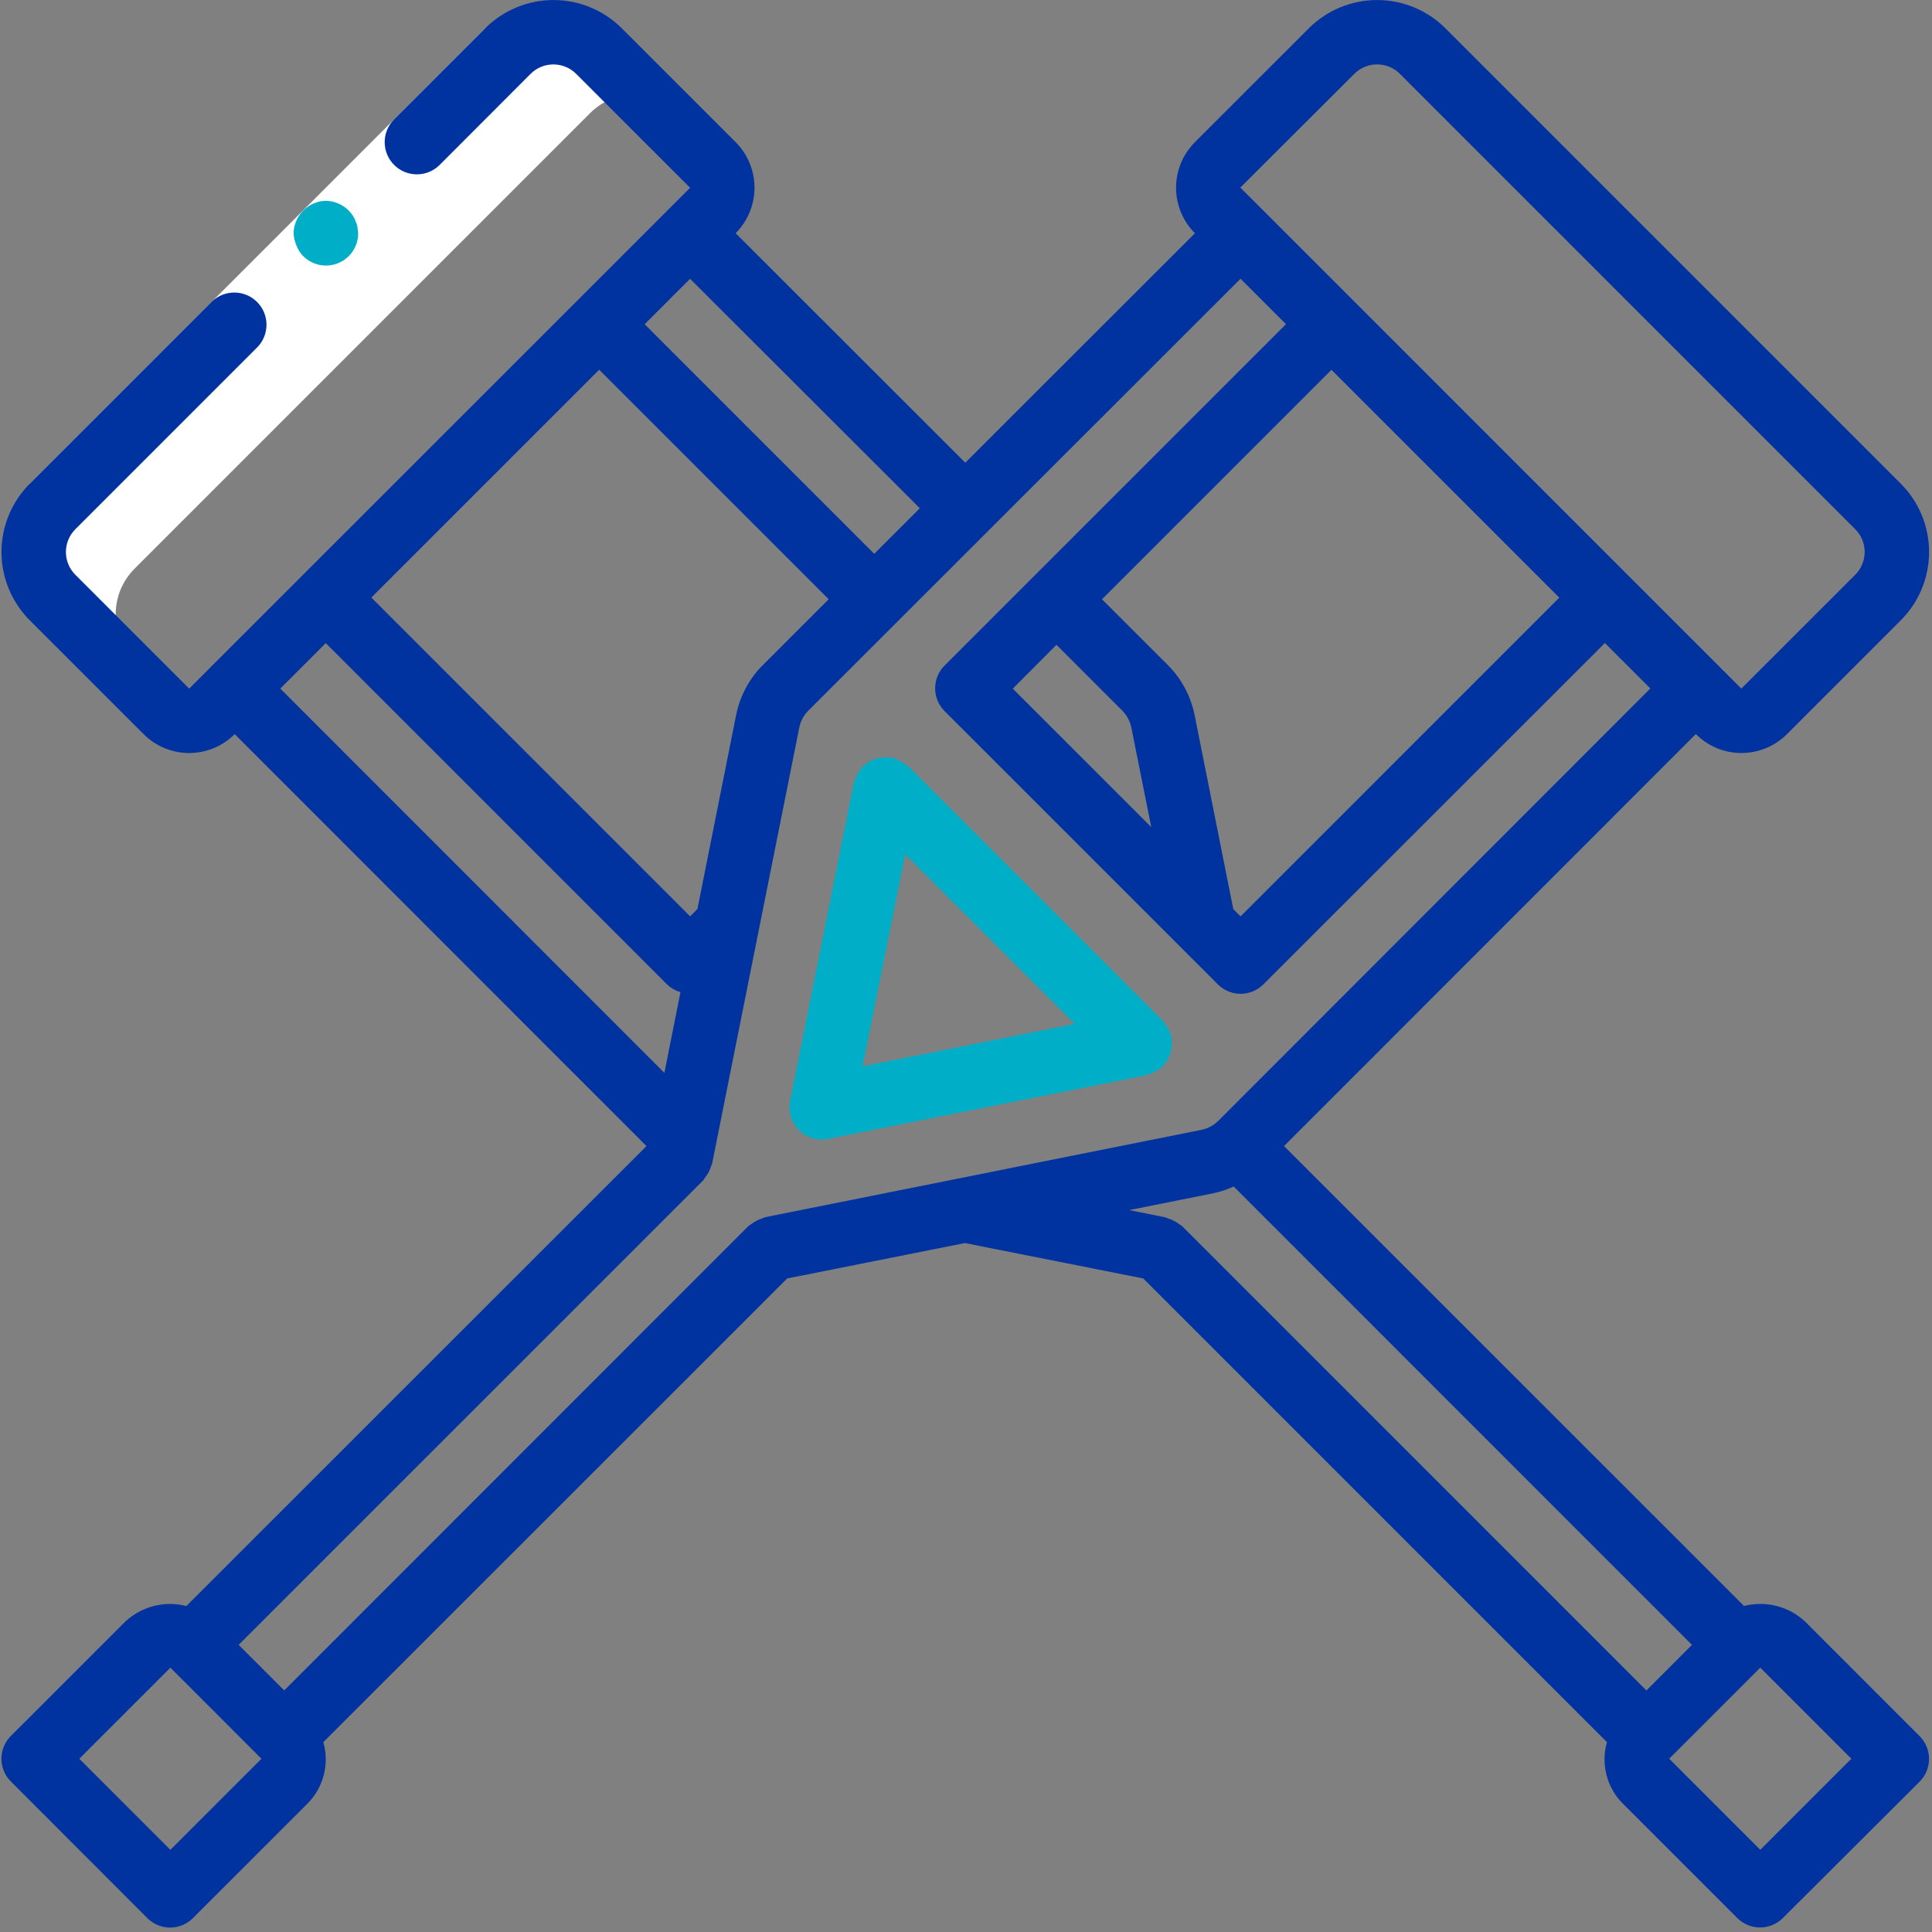 <svg height="70" viewBox="0 0 70 70" width="70" xmlns="http://www.w3.org/2000/svg"><rect x="0" y="0" width="70" height="70" fill="#808080" stroke="none"/><g fill="none" fill-rule="evenodd"><path d="m23.391 3.454c-.739-.126-1.493.119-2.018.653l-16.497 16.497c-.438.437-.684 1.031-.684 1.651 0 .619.246 1.213.684 1.651l2.112 2.112c-.352.045-.705-.075-.956-.327l-4.118-4.118c-.442-.436-.692-1.03-.692-1.651 0-.621.249-1.216.692-1.651l16.497-16.497c.435-.442 1.03-.691 1.651-.691.621 0 1.216.249 1.651.691z" fill="#fff"/><path d="m19.23 2.675-10.724 10.725-5.775 5.774-1.65-1.649 16.499-16.499z" fill="#fff"/><path d="m10.981 9.275c.333.337.837.438 1.275.258.438-.181.723-.609.721-1.083l-.025-.223c-.014-.077-.039-.152-.074-.223-.023-.071-.057-.138-.1-.199-.045-.064-.094-.124-.148-.181-.221-.217-.515-.342-.825-.35-.637.019-1.148.53-1.167 1.167.005.153.038.304.099.444.054.144.137.277.242.389z" fill="#00aec7"/><g fill-rule="nonzero"><path d="m61.445 26.599c.437.438 1.031.684 1.65.684s1.213-.246 1.65-.684l4.124-4.124c.657-.657 1.025-1.547 1.025-2.475 0-.928-.368-1.818-1.025-2.475l-16.499-16.499c-.656-.656-1.547-1.025-2.475-1.025-.928 0-1.818.369-2.475 1.025l-4.125 4.124c-.437.438-.684 1.031-.684 1.65s.246 1.213.684 1.65l-8.321 8.315-8.321-8.315c.438-.437.684-1.031.684-1.65s-.246-1.212-.684-1.65l-4.124-4.124c-.656-.656-1.547-1.025-2.475-1.025-.928 0-1.818.369-2.475 1.025l-3.299 3.299c-.456.456-.456 1.194-.001 1.65.456.456 1.194.456 1.65.001l3.295-3.3c.219-.219.516-.342.826-.342s.607.123.825.342l4.129 4.128-.817.817c-.006.004-.013.008-.019.013 0 0-.007.013-.012.018l-16.458 16.454c-.006.007-.015.009-.021.015s-.01.015-.015.022l-.808.807-4.125-4.126c-.454-.455-.454-1.193 0-1.648l6.598-6.599c.443-.457.437-1.185-.012-1.635-.45-.451-1.177-.458-1.636-.017l-6.6 6.6c-.656.656-1.025 1.547-1.025 2.475 0 .928.369 1.818 1.025 2.475l4.125 4.124c.437.438 1.031.684 1.65.684.619 0 1.212-.246 1.65-.684l14.919 14.925-16.671 16.666c-.795-.205-1.64.015-2.233.583l-4.125 4.124c-.456.456-.456 1.194 0 1.65l4.944 4.95c.219.219.516.342.826.342.31 0 .607-.123.825-.342l4.13-4.128c.597-.583.826-1.446.596-2.248l16.806-16.8 6.438-1.283 6.464 1.283 16.8 16.8c-.23.802-.001 1.665.596 2.247l4.126 4.126c.219.219.516.342.825.342.31 0 .607-.123.826-.342l4.955-4.941c.455-.456.455-1.194 0-1.65l-4.128-4.131c-.594-.567-1.438-.788-2.233-.584l-16.667-16.664 14.919-14.926zm-12.375-23.924c.218-.219.515-.342.825-.342.31 0 .607.123.826.342l16.499 16.5c.454.455.454 1.193 0 1.648l-4.128 4.126-.809-.807c0-.007-.009-.016-.015-.022s-.015-.009-.021-.015l-16.461-16.463s-.005-.013-.011-.017c-.006-.005-.013-.007-.019-.013l-.817-.817-.825.825zm-4.122 30.527-.264-.263-1.4-7.027c-.136-.676-.465-1.299-.947-1.792l-2.41-2.407 8.314-8.314 8.255 8.255zm-6.671-9.839 2.393 2.393c.166.171.279.386.324.62l.718 3.591-5.017-5.016zm-4.95-4.948-1.652 1.651-8.317-8.318 1.646-1.646zm-6.658 7.503-1.4 7.019-.264.264-11.55-11.55 8.255-8.255 8.315 8.315-2.42 2.42c-.479.493-.804 1.115-.936 1.789zm-14.866-2.616 12.367 12.367c.136.131.303.226.485.276l-.583 2.927-13.916-13.923zm-5.63 43.721-3.3-3.3 3.3-3.3 3.3 3.3zm38.525-24.034 16.605 16.608-.825.826-.826.825-16.828-16.829c-.031-.022-.062-.044-.096-.063-.057-.044-.117-.083-.181-.116-.074-.041-.152-.073-.233-.097-.029-.014-.06-.027-.091-.037l-1.31-.262 3.067-.614c.247-.054.487-.134.717-.238zm22.38 20.733-3.3 3.3-3.3-3.3 3.3-3.3zm-22.939-23.11c-.171.168-.387.281-.622.327l-15.793 3.162c-.032.011-.061.023-.091.037-.081.024-.159.056-.233.097-.064.033-.124.073-.181.117-.033.019-.065.04-.096.063l-16.825 16.832-1.651-1.651 16.829-16.828c.028-.029.038-.066.063-.096.056-.066.104-.138.144-.215.031-.06.057-.123.076-.189.011-.036.033-.067.041-.104l3.156-15.785c.043-.229.151-.441.311-.611l15.68-15.669 1.646 1.646-12.367 12.367c-.22.219-.344.516-.344.827 0 .31.124.608.344.827l9.899 9.899c.218.219.515.343.825.342.309 0 .606-.123.825-.342l12.373-12.367 1.647 1.646z" fill="#0033a0"/><path d="m42.407 38.159c.024-.078.04-.159.046-.24.007-.071.007-.143 0-.215.002-.038.002-.077 0-.116-.012-.036-.027-.072-.044-.106-.021-.07-.049-.137-.083-.202-.038-.075-.085-.145-.139-.209-.022-.026-.03-.058-.054-.083l-9.224-9.224c-.029-.021-.058-.041-.089-.058-.062-.052-.129-.096-.201-.133-.064-.035-.132-.064-.202-.085-.038-.011-.068-.037-.107-.045-.041-.002-.082-.002-.122 0-.07-.007-.14-.007-.21 0-.085.007-.168.023-.249.049-.054.018-.107.04-.158.065-.088.043-.17.098-.244.162-.021.019-.048.025-.067.044-.02.02-.026.045-.043.065-.062.073-.116.153-.159.239-.029.056-.053.113-.073.173-.018.037-.034.076-.048.116l-2.31 11.54c-.067.343.022.697.243.967.222.27.553.426.901.426.079.001.157-.007.233-.024l11.538-2.309c.038-.013.075-.029.111-.047.065-.02.127-.046.186-.078.08-.04.155-.09.223-.147.023-.021.052-.028.074-.05.022-.022.03-.054.052-.078.059-.069.108-.145.149-.225.027-.056.05-.114.068-.174zm-9.61-7.206 6.145 6.143-7.689 1.541z" fill="#00aec7"/></g></g></svg>